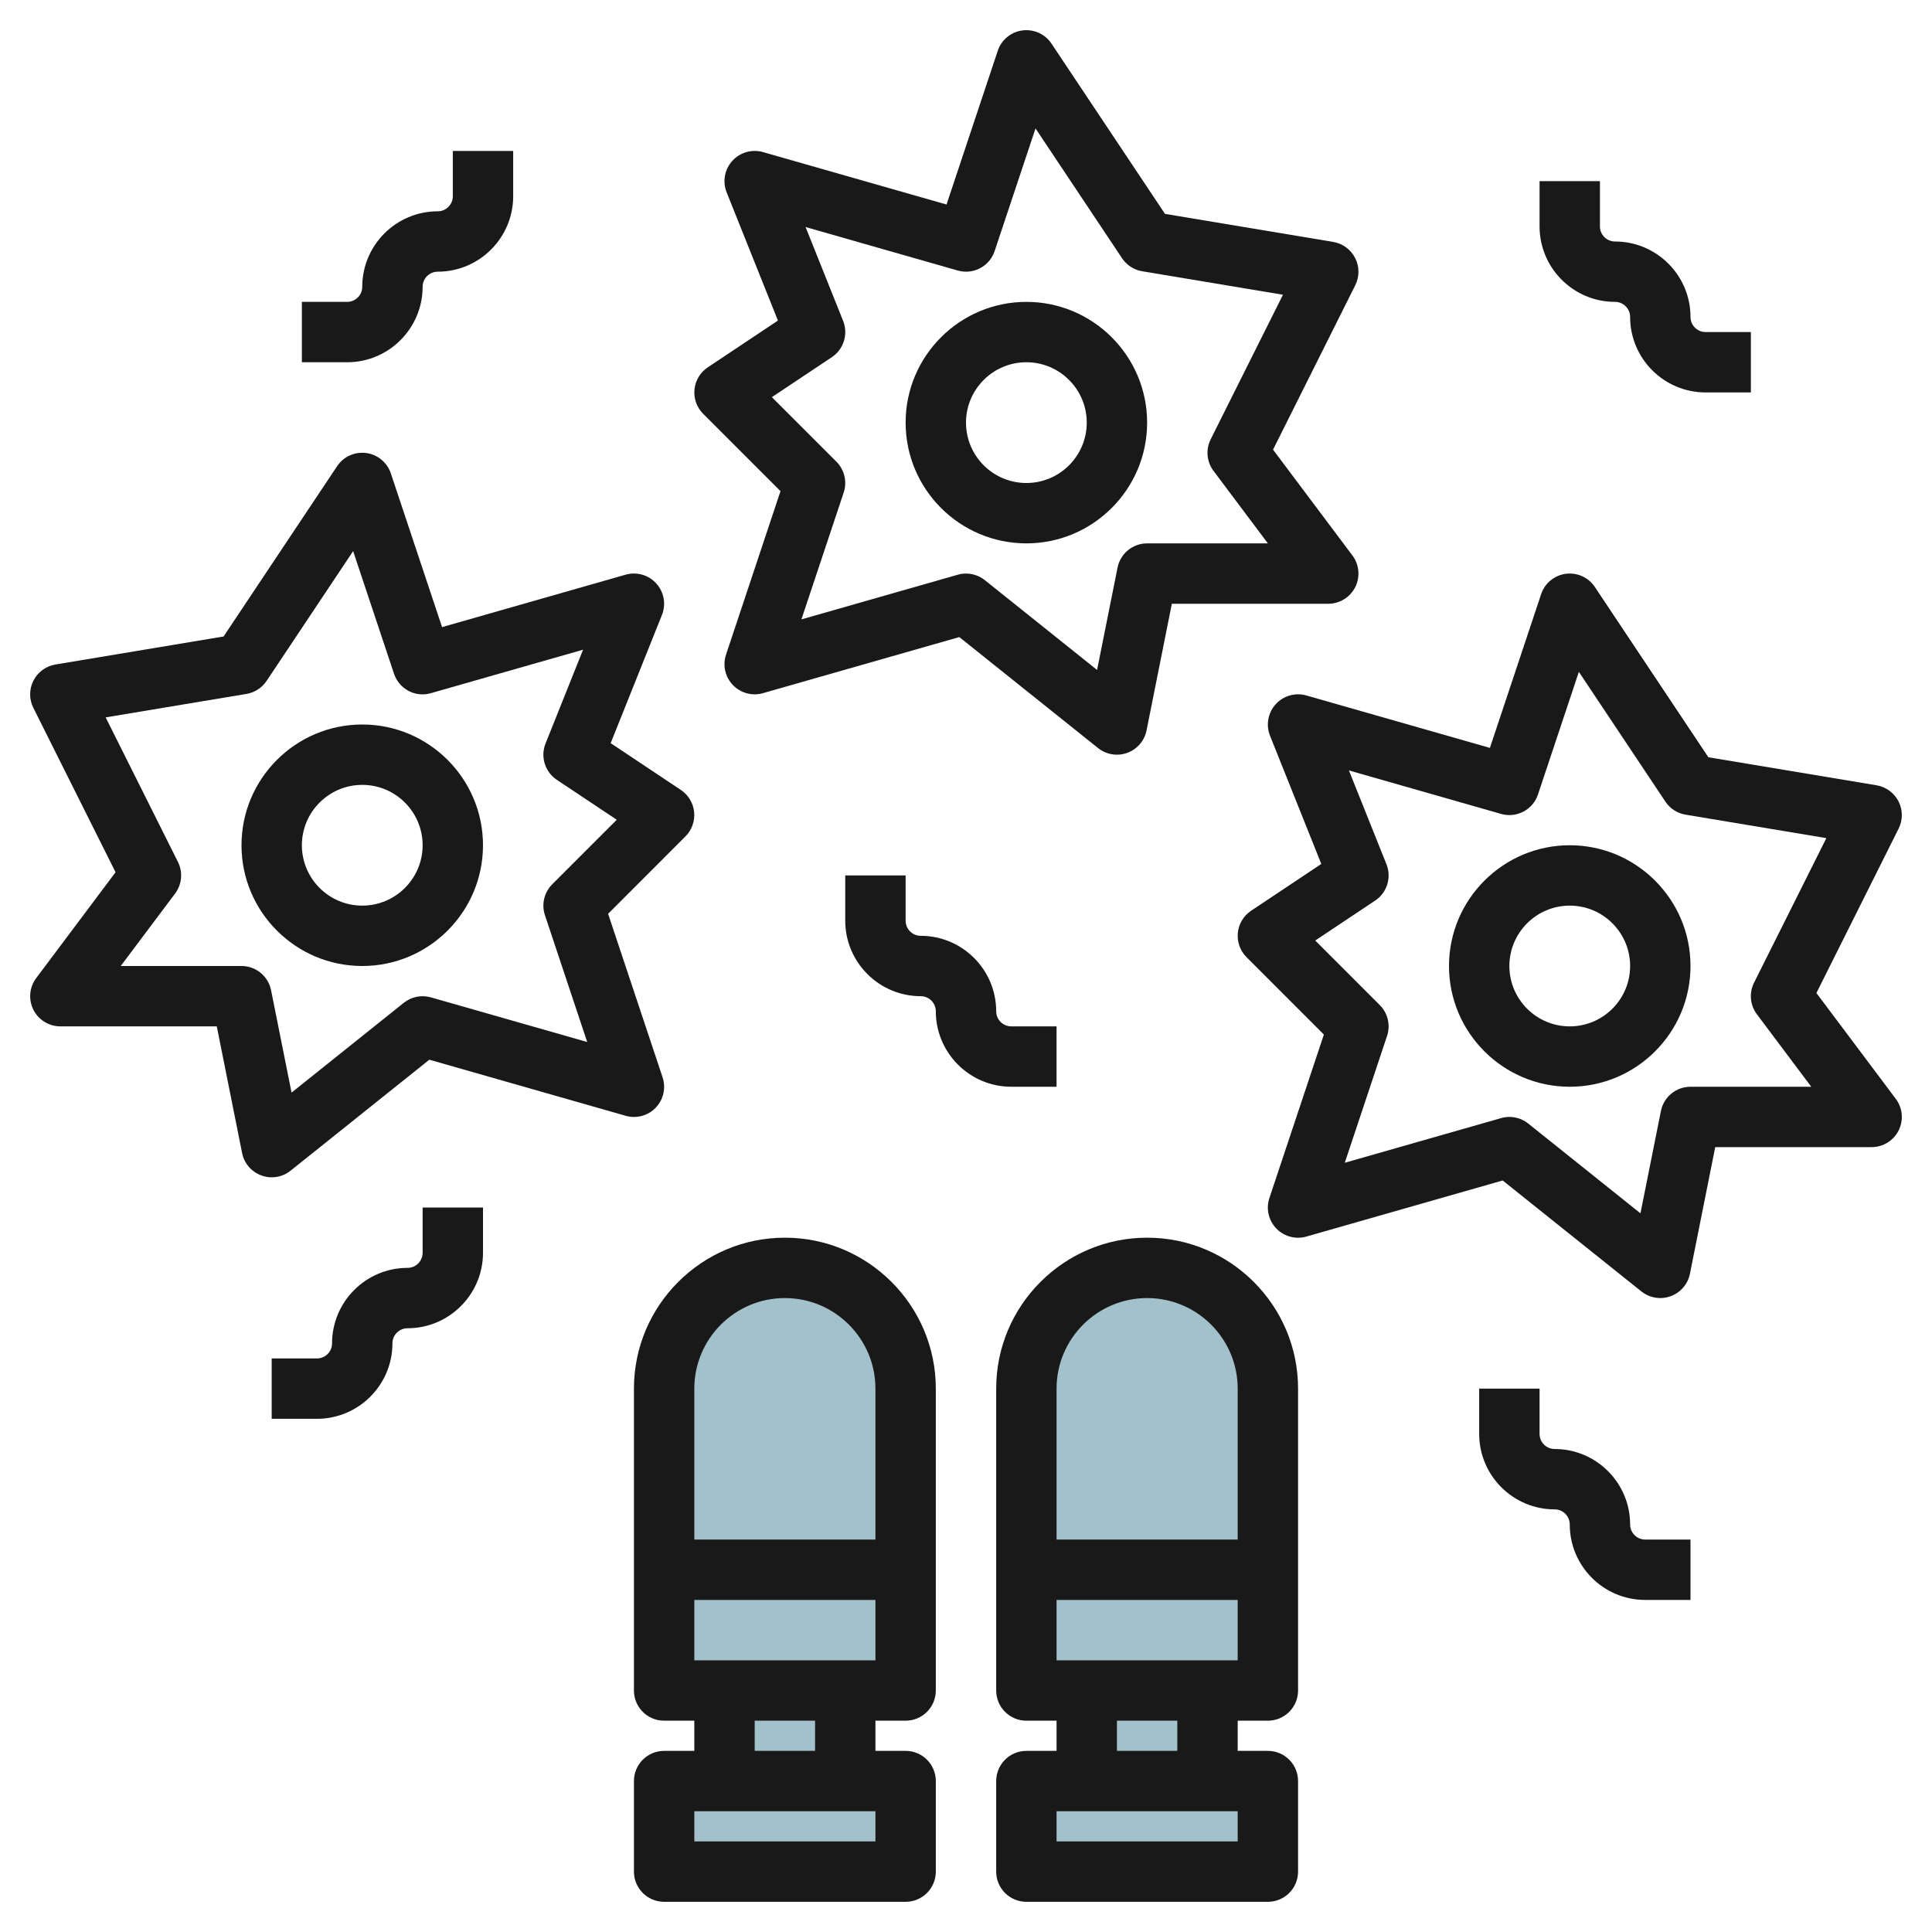 <svg id="Layer_3" enable-background="new 0 0 64 64" height="512" viewBox="0 0 64 64" width="512" xmlns="http://www.w3.org/2000/svg"><g><g fill="#a3c1ca"><path d="m24 56h4v3h-4z"/><path d="m36 56h4v3h-4z"/><path d="m34 59h8v3h-8z"/><path d="m22 59h8v3h-8z"/><path d="m30 56h-8v-10c0-2.209 1.791-4 4-4 2.209 0 4 1.791 4 4z"/><path d="m42 56h-8v-10c0-2.209 1.791-4 4-4 2.209 0 4 1.791 4 4z"/></g><g fill="#191919"><path d="m12 24c-2.206 0-4 1.794-4 4s1.794 4 4 4 4-1.794 4-4-1.794-4-4-4zm0 6c-1.103 0-2-.897-2-2s.897-2 2-2 2 .897 2 2-.897 2-2 2z"/><path d="m21.948 35.684-1.804-5.414 2.562-2.563c.212-.212.317-.507.288-.806-.029-.298-.191-.567-.44-.733l-2.325-1.55 1.699-4.247c.142-.354.069-.758-.187-1.042-.255-.283-.649-.396-1.017-.292l-6.08 1.737-1.697-5.092c-.12-.362-.437-.624-.815-.675-.383-.05-.753.119-.965.437l-3.76 5.64-5.572.929c-.313.052-.583.25-.727.533-.145.283-.146.617-.004.901l2.724 5.447-2.628 3.506c-.228.303-.264.708-.095 1.047.17.339.516.553.895.553h5.181l.839 4.196c.068.342.311.624.639.743.111.041.226.061.341.061.224 0 .444-.075.625-.219l4.597-3.677 6.504 1.858c.355.102.74-.001.997-.27.256-.268.343-.656.225-1.008zm-7.674-2.645c-.31-.088-.646-.021-.899.181l-3.717 2.974-.678-3.39c-.093-.468-.503-.804-.98-.804h-4l1.8-2.4c.228-.303.264-.708.095-1.047l-2.395-4.789 4.664-.777c.273-.045.515-.202.668-.432l2.866-4.299 1.354 4.061c.169.508.706.795 1.223.645l5.04-1.44-1.243 3.107c-.176.439-.02.941.374 1.204l1.985 1.323-2.138 2.138c-.268.268-.361.664-.241 1.023l1.4 4.201z"/><path d="m52 28c-2.206 0-4 1.794-4 4s1.794 4 4 4 4-1.794 4-4-1.794-4-4-4zm0 6c-1.103 0-2-.897-2-2s.897-2 2-2 2 .897 2 2-.897 2-2 2z"/><path d="m60.171 32.895 2.724-5.447c.142-.284.141-.618-.004-.901-.144-.283-.413-.48-.727-.533l-5.572-.929-3.76-5.64c-.212-.317-.582-.487-.965-.437-.379.051-.695.312-.815.675l-1.697 5.092-6.08-1.737c-.366-.104-.761.008-1.017.292-.256.283-.328.687-.187 1.042l1.699 4.247-2.325 1.55c-.249.166-.411.436-.44.733-.029.298.076.594.288.806l2.562 2.563-1.804 5.414c-.118.352-.03.74.226 1.008.257.269.644.372.997.27l6.504-1.858 4.597 3.677c.181.143.401.218.625.218.115 0 .23-.02.342-.061.328-.119.57-.401.639-.743l.838-4.196h5.181c.379 0 .725-.214.895-.553.169-.339.133-.744-.095-1.047zm-4.171 3.105c-.477 0-.887.336-.98.804l-.678 3.389-3.717-2.974c-.18-.143-.4-.219-.625-.219-.092 0-.185.013-.274.039l-5.178 1.479 1.4-4.201c.12-.359.026-.756-.241-1.023l-2.138-2.138 1.985-1.323c.394-.262.55-.764.374-1.204l-1.243-3.107 5.04 1.44c.515.147 1.054-.137 1.223-.645l1.354-4.061 2.866 4.299c.153.23.395.386.668.432l4.664.777-2.395 4.789c-.169.339-.133.744.095 1.047l1.8 2.4z"/><path d="m34 18c2.206 0 4-1.794 4-4s-1.794-4-4-4-4 1.794-4 4 1.794 4 4 4zm0-6c1.103 0 2 .897 2 2s-.897 2-2 2-2-.897-2-2 .897-2 2-2z"/><path d="m25.855 16.27-1.804 5.414c-.118.352-.03.74.226 1.008.257.269.646.372.997.27l6.504-1.858 4.597 3.677c.181.144.401.219.625.219.115 0 .23-.02.342-.061.328-.119.57-.401.639-.743l.838-4.196h5.181c.379 0 .725-.214.895-.553.169-.339.133-.744-.095-1.047l-2.629-3.505 2.724-5.447c.142-.284.141-.618-.004-.901-.144-.283-.413-.48-.727-.533l-5.572-.929-3.76-5.64c-.212-.317-.582-.487-.965-.437-.379.051-.695.312-.815.675l-1.697 5.092-6.08-1.737c-.366-.104-.761.008-1.017.292-.256.283-.328.687-.187 1.042l1.699 4.247-2.325 1.55c-.249.166-.411.436-.44.733-.029.298.076.594.288.806zm1.7-4.438c.394-.262.55-.764.374-1.204l-1.243-3.107 5.04 1.44c.516.148 1.054-.137 1.223-.645l1.354-4.061 2.866 4.299c.153.23.395.386.668.432l4.663.778-2.395 4.789c-.169.339-.133.744.095 1.047l1.8 2.4h-4c-.477 0-.887.336-.98.804l-.678 3.389-3.717-2.974c-.18-.143-.4-.219-.625-.219-.092 0-.185.013-.274.039l-5.178 1.479 1.4-4.201c.12-.359.026-.756-.241-1.023l-2.138-2.138z"/><path d="m38 41c-2.757 0-5 2.243-5 5v10c0 .552.447 1 1 1h1v1h-1c-.553 0-1 .448-1 1v3c0 .552.447 1 1 1h8c.553 0 1-.448 1-1v-3c0-.552-.447-1-1-1h-1v-1h1c.553 0 1-.448 1-1v-10c0-2.757-2.243-5-5-5zm0 2c1.654 0 3 1.346 3 3v5h-6v-5c0-1.654 1.346-3 3-3zm3 18h-6v-1h6zm-2-3h-2v-1h2zm-4-3v-2h6v2z"/><path d="m26 41c-2.757 0-5 2.243-5 5v10c0 .552.447 1 1 1h1v1h-1c-.553 0-1 .448-1 1v3c0 .552.447 1 1 1h8c.553 0 1-.448 1-1v-3c0-.552-.447-1-1-1h-1v-1h1c.553 0 1-.448 1-1v-10c0-2.757-2.243-5-5-5zm0 2c1.654 0 3 1.346 3 3v5h-6v-5c0-1.654 1.346-3 3-3zm3 18h-6v-1h6zm-2-3h-2v-1h2zm-4-3v-2h6v2z"/><path d="m14 41.5c0 .276-.225.5-.5.5-1.379 0-2.5 1.122-2.5 2.5 0 .276-.225.5-.5.5h-1.5v2h1.5c1.379 0 2.5-1.122 2.5-2.5 0-.276.225-.5.5-.5 1.379 0 2.5-1.122 2.5-2.5v-1.5h-2z"/><path d="m35 36v-2h-1.5c-.275 0-.5-.224-.5-.5 0-1.378-1.121-2.5-2.5-2.5-.275 0-.5-.224-.5-.5v-1.5h-2v1.5c0 1.378 1.121 2.5 2.5 2.5.275 0 .5.224.5.5 0 1.378 1.121 2.5 2.5 2.5z"/><path d="m53.5 10c.275 0 .5.224.5.5 0 1.378 1.121 2.5 2.5 2.5h1.5v-2h-1.5c-.275 0-.5-.224-.5-.5 0-1.378-1.121-2.5-2.5-2.5-.275 0-.5-.224-.5-.5v-1.5h-2v1.5c0 1.378 1.121 2.5 2.5 2.5z"/><path d="m14 9.5c0-.276.225-.5.5-.5 1.379 0 2.5-1.122 2.5-2.5v-1.5h-2v1.5c0 .276-.225.5-.5.5-1.379 0-2.5 1.122-2.5 2.5 0 .276-.225.5-.5.5h-1.5v2h1.5c1.379 0 2.5-1.122 2.5-2.5z"/><path d="m54 50.5c0-1.378-1.121-2.5-2.5-2.5-.275 0-.5-.224-.5-.5v-1.5h-2v1.5c0 1.378 1.121 2.5 2.5 2.5.275 0 .5.224.5.5 0 1.378 1.121 2.5 2.5 2.5h1.5v-2h-1.5c-.275 0-.5-.224-.5-.5z"/></g></g></svg>